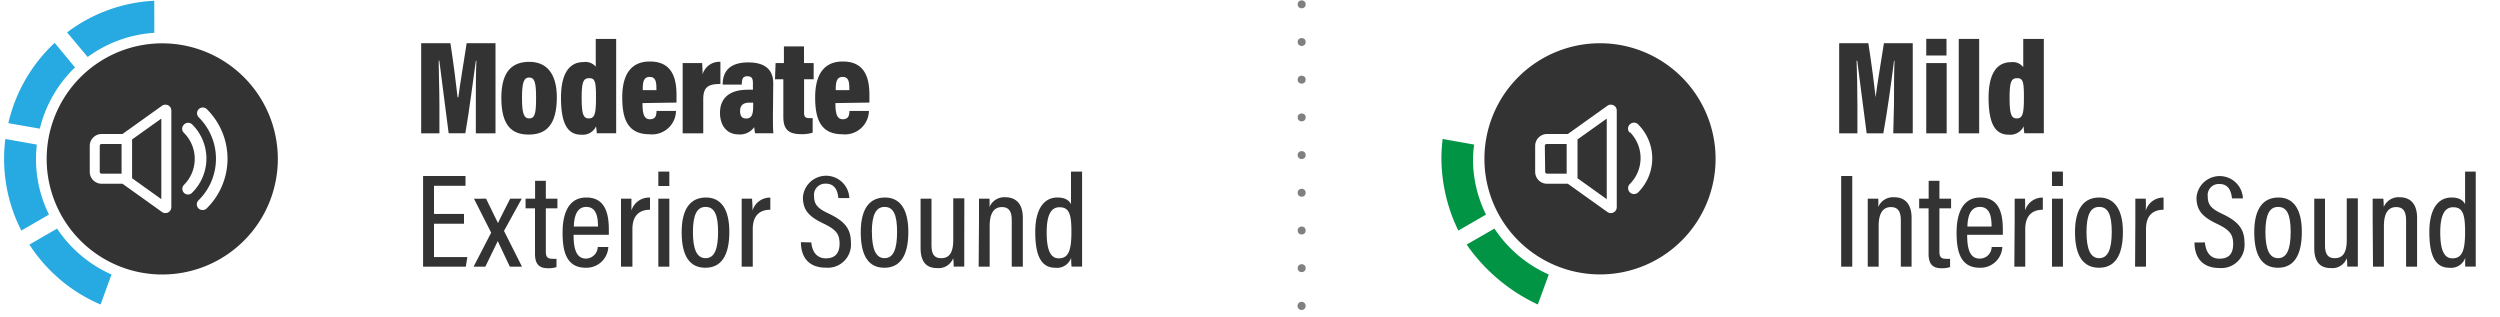 <svg id="Layer_1" data-name="Layer 1" xmlns="http://www.w3.org/2000/svg" viewBox="0 0 300 38"><defs><style>.cls-1{fill:#27aae1;}.cls-2{fill:#333;}.cls-3{fill:#009444;}.cls-4{fill:gray;}</style></defs><title>soundicons_rev02_02-13-2019</title><path class="cls-1" d="M18.51.09A18.83,18.83,0,0,0,8.05,3.89l2.47,2.95a15.13,15.13,0,0,1,8-2.9Z"/><path class="cls-1" d="M4.42,17.35.64,16.68a18.62,18.62,0,0,0-.15,2.37,18.94,18.94,0,0,0,2.07,8.62l3.32-1.92a15,15,0,0,1-1.56-6.69A16,16,0,0,1,4.42,17.35Z"/><path class="cls-1" d="M9,8.09,6.56,5.14A19,19,0,0,0,1,14.78l3.78.66A15.16,15.16,0,0,1,9,8.09Z"/><path class="cls-1" d="M6.85,27.43,3.53,29.35a19,19,0,0,0,8.54,7.19l1.31-3.6A15.23,15.23,0,0,1,6.85,27.43Z"/><path class="cls-2" d="M19.48,5.2A13.87,13.87,0,1,0,33.34,19.06,13.88,13.88,0,0,0,19.48,5.2Zm1.08,19.66a.71.71,0,0,1-1.12.58L14.7,22.05H12.2a1.43,1.43,0,0,1-1.43-1.43V17.5a1.43,1.43,0,0,1,1.43-1.42h2.5l4.74-3.39a.69.69,0,0,1,.41-.13.7.7,0,0,1,.71.7Zm2-1.52a.68.68,0,0,1-.48-1.16,4.41,4.41,0,0,0,0-6.23.68.68,0,0,1,0-1,.69.69,0,0,1,1,0,5.76,5.76,0,0,1,0,8.15A.67.67,0,0,1,22.57,23.34ZM24.81,25a.63.63,0,0,1-.47.2A.68.68,0,0,1,23.86,24a7,7,0,0,0,0-9.91.68.68,0,0,1,.95-1A8.36,8.36,0,0,1,24.81,25Z"/><polygon class="cls-2" points="15.85 16.73 15.85 21.39 19.36 23.9 19.36 14.23 15.85 16.73"/><path class="cls-2" d="M14.59,17.28H12.2a.22.22,0,0,0-.23.22v3.12a.22.22,0,0,0,.23.22h2.39Z"/><path class="cls-3" d="M176.9,17.35l-3.78-.67a18.62,18.62,0,0,0-.15,2.37A20,20,0,0,0,175,27.67l3.32-1.92a15,15,0,0,1-1.56-6.69A13.78,13.78,0,0,1,176.9,17.35Z"/><path class="cls-3" d="M179.33,27.43,176,29.35a21.43,21.43,0,0,0,8.54,7.19l1.31-3.6A15.23,15.23,0,0,1,179.33,27.43Z"/><path class="cls-2" d="M192,32.93a13.87,13.87,0,1,0-13.87-13.87A13.88,13.88,0,0,0,192,32.93Zm3.58-17a.68.68,0,0,1,0-1,.69.69,0,0,1,1,0,5.76,5.76,0,0,1,0,8.15.68.68,0,1,1-1-1,4.41,4.41,0,0,0,0-6.23ZM184.22,17.5a1.43,1.43,0,0,1,1.42-1.42h2.5l4.75-3.39a.67.67,0,0,1,.41-.13.7.7,0,0,1,.71.7v11.6a.71.71,0,0,1-.71.71.67.67,0,0,1-.41-.13l-4.75-3.39h-2.5a1.43,1.43,0,0,1-1.42-1.43Z"/><path class="cls-2" d="M185.42,20.62a.22.22,0,0,0,.22.22H188V17.28h-2.4a.22.22,0,0,0-.22.22Z"/><polygon class="cls-2" points="192.81 23.9 192.81 14.23 189.3 16.73 189.3 21.39 192.81 23.9"/><circle class="cls-4" cx="156.2" cy="18.61" r="0.48"/><circle class="cls-4" cx="156.2" cy="9.56" r="0.48"/><circle class="cls-4" cx="156.2" cy="5.04" r="0.48"/><circle class="cls-4" cx="156.2" cy="0.52" r="0.48"/><circle class="cls-4" cx="156.2" cy="14.09" r="0.48"/><circle class="cls-4" cx="156.2" cy="32.18" r="0.48"/><circle class="cls-4" cx="156.2" cy="23.13" r="0.48"/><path class="cls-4" d="M156.2,36.22a.49.49,0,1,0,.48.49A.49.49,0,0,0,156.2,36.22Z"/><circle class="cls-4" cx="156.2" cy="27.66" r="0.48"/><path class="cls-2" d="M57.1,12.53c0-1.68,0-3.92.07-5.23H57.1c-.32,2.25-.77,5.92-1.26,8.69h-2c-.39-2.88-.83-6.53-1.12-8.71h-.08c0,1.26.09,3.46.09,5.33V16H50.54V5.18h3.51c.35,2.26.7,5,.86,6.49H55c.21-1.62.62-4,1-6.49h3.46V16H57.1Z"/><path class="cls-2" d="M66.82,11.68c0,3.35-1.32,4.47-3.37,4.47s-3.29-1.09-3.29-4.42,1.45-4.31,3.37-4.31S66.82,8.66,66.82,11.68Zm-4.18,0c0,1.81.17,2.53.88,2.53s.81-.73.81-2.53-.19-2.38-.83-2.38S62.64,9.92,62.64,11.71Z"/><path class="cls-2" d="M73.94,4.67v8.82c0,1.14,0,2,0,2.5H71.61c0-.23-.06-.61-.08-.83a1.77,1.77,0,0,1-1.81,1c-1.61,0-2.4-1.33-2.4-4.43,0-2.8.92-4.28,2.71-4.28A1.61,1.61,0,0,1,71.49,8V4.67Zm-3.29,9.54c.72,0,.87-.56.87-2.54,0-1.81-.1-2.29-.8-2.29s-.92.4-.92,2.35S70,14.21,70.65,14.21Z"/><path class="cls-2" d="M77.1,12.37c0,1.09.11,1.94.88,1.94s.79-.58.8-1h2.34a2.87,2.87,0,0,1-3.19,2.8c-2.8,0-3.26-2.15-3.26-4.44,0-2.83,1.13-4.29,3.31-4.29,2.48,0,3.2,1.7,3.2,4,0,.21,0,.83,0,.93Zm1.67-1.55c0-.82,0-1.59-.81-1.59s-.83.8-.83,1.59Z"/><path class="cls-2" d="M81.92,10.43c0-1.42,0-2.28,0-2.86h2.34c0,.19.05.61.05,1.36a2.09,2.09,0,0,1,2.14-1.51v2.66c-1.44,0-2.06.34-2.06,1.83V16H81.92Z"/><path class="cls-2" d="M92.75,13.91c0,.57,0,1.66.06,2.08h-2.2a5.1,5.1,0,0,1-.1-.74,2.08,2.08,0,0,1-1.87.88c-1.49,0-2.24-1.15-2.24-2.59,0-1.84,1.24-2.77,3.28-2.77a6.54,6.54,0,0,1,.67,0V10c0-.46-.06-.85-.66-.85s-.65.35-.68,1H86.72c0-1.49.75-2.66,3.07-2.66,1.95,0,3,.81,3,2.53Zm-2.37-1.59h-.46c-.85,0-1.11.44-1.11,1s.2.9.72.9c.72,0,.85-.56.85-1.51Z"/><path class="cls-2" d="M93.07,7.57h1v-2h2.41v2h1.16V9.51H96.49v4c0,.45.1.67.64.67h.39v1.74a4.29,4.29,0,0,1-1.36.18C94.57,16.1,94,15.49,94,14V9.51h-1Z"/><path class="cls-2" d="M100.25,12.37c0,1.09.12,1.94.88,1.94s.79-.58.8-1h2.34a2.87,2.87,0,0,1-3.19,2.8c-2.8,0-3.26-2.15-3.26-4.44,0-2.83,1.14-4.29,3.31-4.29,2.48,0,3.2,1.7,3.2,4,0,.21,0,.83,0,.93Zm1.67-1.55c0-.82,0-1.59-.8-1.59s-.83.8-.83,1.59Z"/><path class="cls-2" d="M55.68,26.85h-3.6v4h4L55.9,32H50.77V21.12h5.09V22.3H52.08v3.37h3.6Z"/><path class="cls-2" d="M58.33,23.84c.8,1.68,1.22,2.48,1.43,2.93h0c.24-.56.79-1.58,1.46-2.93h1.39l-2.13,3.87L62.64,32H61.18c-.77-1.63-1.23-2.58-1.45-3.07h0c-.21.43-.78,1.63-1.49,3.07H56.83l2.11-4.08-2.06-4.07Z"/><path class="cls-2" d="M63.07,23.84h1.14V21.7H65.5v2.14h1.39V25H65.5v5.18c0,.55.13.87.74.87a2.24,2.24,0,0,0,.54,0v1a3.16,3.16,0,0,1-1,.14c-1,0-1.58-.4-1.58-1.73V25H63.07Z"/><path class="cls-2" d="M68.83,28.18c0,1.49.24,2.85,1.49,2.85a1.44,1.44,0,0,0,1.41-1.39H73a2.63,2.63,0,0,1-2.71,2.49c-2.45,0-2.78-2.19-2.78-4.22,0-2.58.89-4.21,2.85-4.21,2.17,0,2.7,1.77,2.7,3.82,0,.18,0,.48,0,.66Zm2.93-1c0-1.28-.26-2.35-1.41-2.35-1.41,0-1.47,1.79-1.49,2.35Z"/><path class="cls-2" d="M74.52,26.61c0-1.3,0-2.19,0-2.77h1.25c0,.19,0,.56,0,1.43A2.21,2.21,0,0,1,78,23.71v1.46c-1.39,0-2.11.82-2.11,2.32V32H74.52Z"/><path class="cls-2" d="M79,22.32V20.59h1.32v1.73Zm0,1.52h1.32V32H79Z"/><path class="cls-2" d="M87.52,27.83c0,2.88-1,4.3-2.87,4.3s-2.85-1.37-2.85-4.27,1.12-4.16,2.92-4.16S87.52,25.09,87.52,27.83Zm-4.37,0c0,2.13.49,3.15,1.52,3.15s1.5-1,1.5-3.15-.48-3-1.5-3S83.15,25.75,83.15,27.86Z"/><path class="cls-2" d="M89,26.61c0-1.3,0-2.19,0-2.77h1.25c0,.19.05.56.05,1.43a2.19,2.19,0,0,1,2.14-1.56v1.46c-1.39,0-2.11.82-2.11,2.32V32H89Z"/><path class="cls-2" d="M97.36,29.09C97.45,30.18,98,31,99.1,31s1.65-.6,1.65-1.77-.46-1.7-1.92-2.4c-1.73-.82-2.48-1.59-2.48-3.16a2.79,2.79,0,0,1,5.57.1h-1.31c-.07-.55-.23-1.73-1.51-1.73a1.34,1.34,0,0,0-1.41,1.5c0,1,.43,1.48,1.78,2.1,1.9.91,2.64,1.81,2.64,3.48a2.78,2.78,0,0,1-3,3c-2.24,0-3-1.46-3-3.06Z"/><path class="cls-2" d="M109,27.83c0,2.88-1,4.3-2.87,4.3s-2.84-1.37-2.84-4.27,1.12-4.16,2.91-4.16S109,25.09,109,27.83Zm-4.37,0c0,2.13.5,3.15,1.52,3.15s1.5-1,1.5-3.15-.48-3-1.5-3S104.62,25.75,104.62,27.86Z"/><path class="cls-2" d="M115.71,29.73c0,1.06,0,1.86,0,2.26h-1.27c0-.24,0-.58-.06-1a1.87,1.87,0,0,1-1.91,1.18c-1,0-2-.41-2-2.43V23.84h1.31V29.4c0,1,.27,1.58,1.15,1.58s1.46-.51,1.46-2.18v-5h1.33Z"/><path class="cls-2" d="M117.48,26.37c0-1.68,0-2.14,0-2.53h1.26a9.62,9.62,0,0,1,0,1,1.92,1.92,0,0,1,1.9-1.17c1.2,0,2.1.7,2.1,2.48V32h-1.33V26.45c0-1-.28-1.6-1.18-1.6s-1.47.66-1.47,2.26V32h-1.32Z"/><path class="cls-2" d="M129.85,20.59v9.27c0,.83,0,1.65,0,2.13h-1.26a8.09,8.09,0,0,1-.05-1.06,1.79,1.79,0,0,1-1.91,1.2c-1.69,0-2.4-1.45-2.4-4.3,0-2.58.93-4.13,2.67-4.13,1,0,1.45.43,1.62.81V20.59ZM127.05,31c1.2,0,1.52-1,1.52-3.19s-.3-2.94-1.44-2.94c-.93,0-1.53.8-1.53,3S126.09,31,127.05,31Z"/><path class="cls-2" d="M227.28,12.53c0-1.68,0-3.92.06-5.23h-.06C227,9.55,226.51,13.22,226,16h-2c-.39-2.88-.84-6.53-1.13-8.71h-.08c.05,1.27.1,3.46.1,5.33V16h-2.19V5.18h3.5c.36,2.26.71,5,.87,6.49h0c.2-1.62.62-4,1-6.49h3.46V16h-2.34Z"/><path class="cls-2" d="M231.15,7.57h2.45V16h-2.45Zm0-.91v-2h2.43v2Z"/><path class="cls-2" d="M235.05,16V4.67h2.45V16Z"/><path class="cls-2" d="M245.26,4.67v8.82c0,1.14,0,2,0,2.5h-2.34a7.77,7.77,0,0,1-.08-.83,1.78,1.78,0,0,1-1.81,1c-1.61,0-2.4-1.33-2.4-4.43,0-2.8.92-4.27,2.71-4.27a1.57,1.57,0,0,1,1.45.6V4.67ZM242,14.21c.72,0,.87-.56.87-2.54,0-1.81-.1-2.29-.8-2.29s-.92.4-.92,2.35S241.36,14.21,242,14.21Z"/><path class="cls-2" d="M222.27,21.12V32h-1.33V21.12Z"/><path class="cls-2" d="M224.13,26.37c0-1.68,0-2.14,0-2.53h1.26a9.62,9.62,0,0,1,0,1,1.92,1.92,0,0,1,1.91-1.17c1.2,0,2.09.7,2.09,2.48V32H228.1V26.45c0-1-.29-1.6-1.19-1.6s-1.47.66-1.47,2.26V32h-1.31Z"/><path class="cls-2" d="M230.3,23.84h1.14V21.7h1.29v2.14h1.4V25h-1.4v5.18c0,.55.13.87.74.87a2.24,2.24,0,0,0,.54,0v1a3.12,3.12,0,0,1-1,.14c-1,0-1.58-.4-1.58-1.73V25H230.3Z"/><path class="cls-2" d="M236.06,28.18c0,1.49.24,2.85,1.49,2.85A1.42,1.42,0,0,0,239,29.64h1.28a2.62,2.62,0,0,1-2.71,2.49c-2.44,0-2.78-2.19-2.78-4.22,0-2.58.9-4.21,2.85-4.21,2.18,0,2.7,1.77,2.7,3.82,0,.18,0,.48,0,.66Zm2.93-1c0-1.28-.25-2.35-1.41-2.35-1.41,0-1.47,1.79-1.49,2.35Z"/><path class="cls-2" d="M241.76,26.61c0-1.3,0-2.19,0-2.77H243a13.63,13.63,0,0,1,0,1.43,2.19,2.19,0,0,1,2.14-1.56v1.46c-1.39,0-2.11.82-2.11,2.32V32h-1.31Z"/><path class="cls-2" d="M246.24,22.32V20.59h1.31v1.73Zm0,1.52h1.31V32h-1.31Z"/><path class="cls-2" d="M254.75,27.83c0,2.88-1,4.3-2.86,4.3S249,30.76,249,27.86s1.12-4.16,2.91-4.16S254.75,25.09,254.75,27.83Zm-4.37,0c0,2.13.5,3.15,1.52,3.15s1.51-1,1.51-3.15-.48-3-1.51-3S250.38,25.75,250.38,27.86Z"/><path class="cls-2" d="M256.24,26.61c0-1.3,0-2.19,0-2.77h1.25a13.63,13.63,0,0,1,0,1.43,2.19,2.19,0,0,1,2.14-1.56v1.46c-1.39,0-2.11.82-2.11,2.32V32h-1.31Z"/><path class="cls-2" d="M264.59,29.09c.1,1.09.59,1.95,1.74,1.95s1.65-.6,1.65-1.77-.46-1.7-1.92-2.4c-1.73-.82-2.48-1.59-2.48-3.16a2.79,2.79,0,0,1,5.57.1h-1.31c-.07-.55-.23-1.73-1.51-1.73a1.33,1.33,0,0,0-1.4,1.5c0,1,.43,1.48,1.77,2.1,1.91.91,2.64,1.81,2.64,3.48a2.78,2.78,0,0,1-3,3c-2.24,0-3-1.46-3-3.06Z"/><path class="cls-2" d="M276.22,27.83c0,2.88-1,4.3-2.86,4.3s-2.85-1.37-2.85-4.27,1.12-4.16,2.91-4.16S276.22,25.09,276.22,27.83Zm-4.37,0c0,2.13.5,3.15,1.52,3.15s1.51-1,1.51-3.15-.48-3-1.51-3S271.85,25.75,271.85,27.86Z"/><path class="cls-2" d="M282.94,29.73c0,1.06,0,1.86,0,2.26h-1.27c0-.24,0-.58-.06-1a1.85,1.85,0,0,1-1.9,1.18c-1,0-2-.41-2-2.43V23.84H279V29.4c0,1,.28,1.58,1.16,1.58s1.45-.51,1.45-2.18v-5h1.33Z"/><path class="cls-2" d="M284.72,26.37c0-1.68,0-2.14,0-2.53H286a9.62,9.62,0,0,1,.05,1,1.92,1.92,0,0,1,1.91-1.17c1.2,0,2.09.7,2.09,2.48V32h-1.32V26.45c0-1-.29-1.6-1.19-1.6s-1.47.66-1.47,2.26V32h-1.31Z"/><path class="cls-2" d="M297.09,20.59v9.27c0,.83,0,1.65,0,2.13h-1.26a10.32,10.32,0,0,1,0-1.06,1.79,1.79,0,0,1-1.91,1.2c-1.69,0-2.4-1.45-2.4-4.3,0-2.58.93-4.13,2.68-4.13,1,0,1.44.43,1.61.81V20.59ZM294.29,31c1.2,0,1.52-1,1.52-3.19s-.31-2.94-1.44-2.94c-.93,0-1.54.8-1.54,3S293.32,31,294.29,31Z"/></svg>